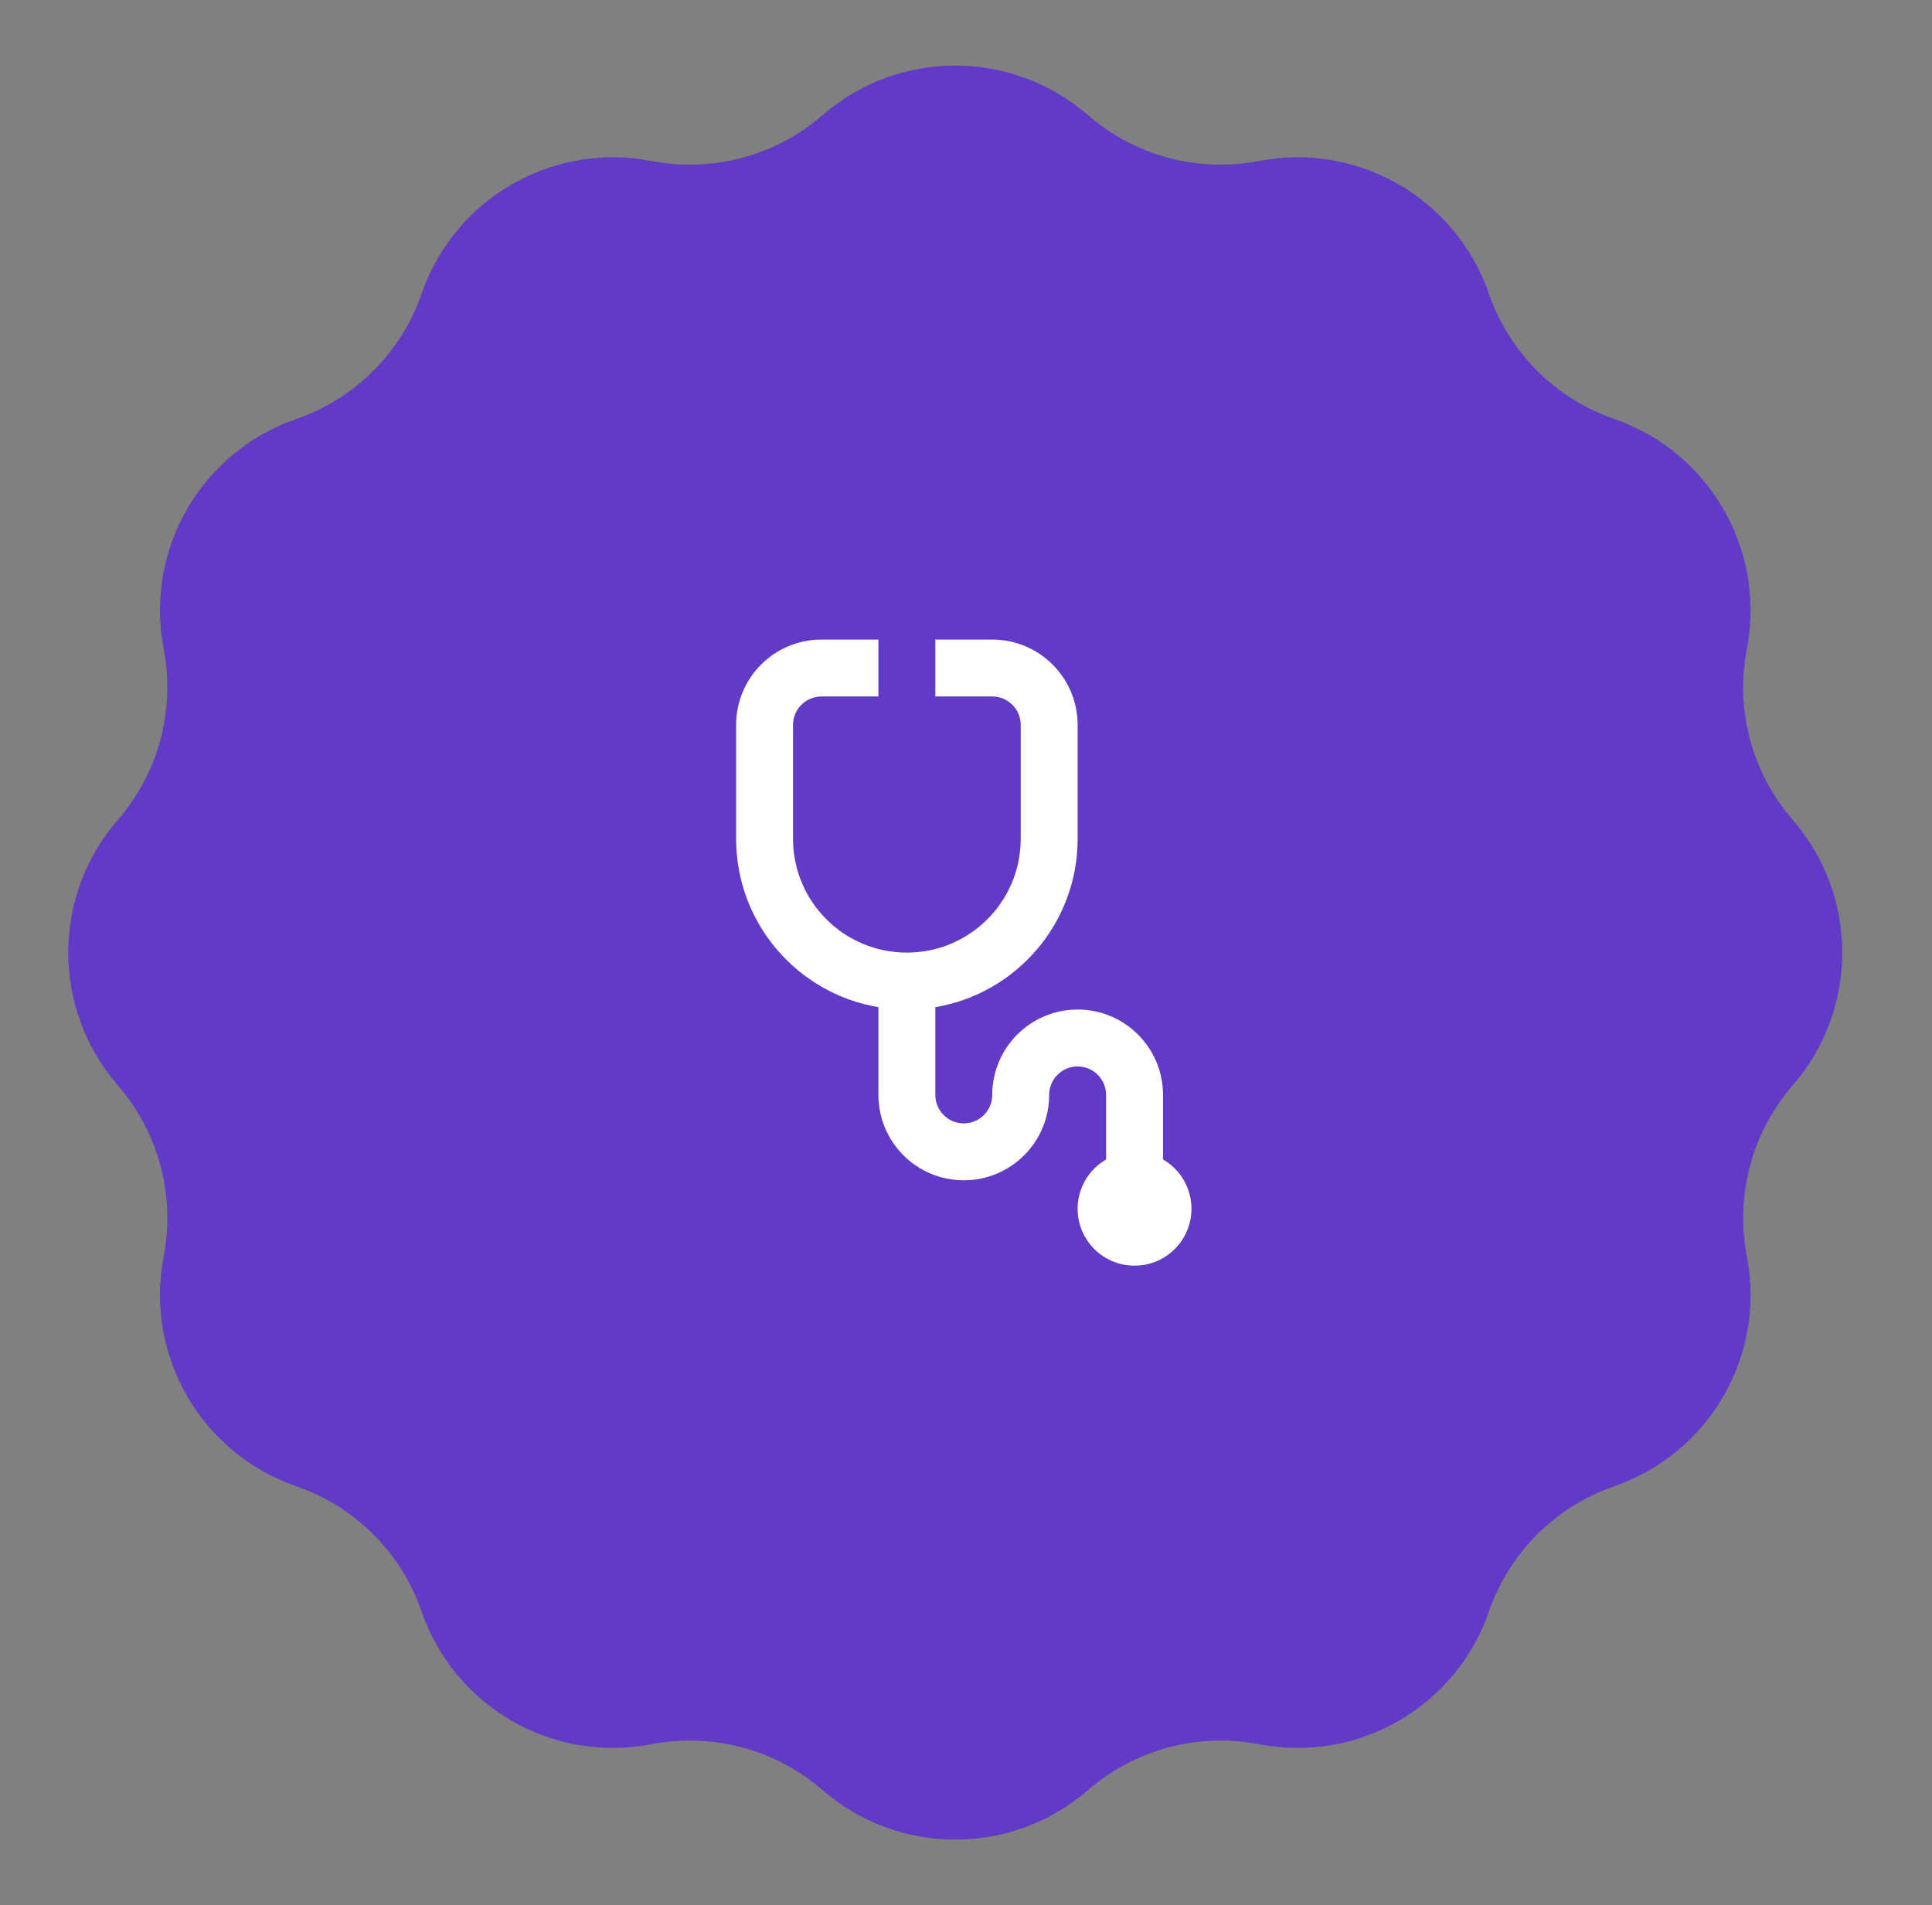 <svg width="72" height="71" viewBox="0 0 72 71" fill="none" xmlns="http://www.w3.org/2000/svg">
<rect x="0" y="0" width="72" height="71" fill="#808080" stroke="none"/>
<path d="M30.655 4.29C33.492 1.829 37.707 1.829 40.544 4.29C42.295 5.809 44.647 6.439 46.922 5.999C50.61 5.286 54.261 7.394 55.487 10.944C56.244 13.135 57.965 14.856 60.156 15.613C63.706 16.839 65.814 20.49 65.101 24.177C64.66 26.453 65.291 28.805 66.809 30.555C69.271 33.392 69.271 37.608 66.809 40.445C65.291 42.196 64.66 44.547 65.101 46.822C65.814 50.51 63.706 54.161 60.156 55.387C57.965 56.144 56.244 57.865 55.487 60.056C54.261 63.606 50.61 65.714 46.922 65.001C44.647 64.561 42.295 65.191 40.544 66.71C37.707 69.171 33.492 69.171 30.655 66.71C28.904 65.191 26.553 64.561 24.277 65.001C20.589 65.714 16.939 63.606 15.712 60.056C14.956 57.865 13.234 56.144 11.044 55.387C7.493 54.161 5.386 50.51 6.099 46.822C6.539 44.547 5.909 42.196 4.39 40.445C1.928 37.608 1.928 33.392 4.39 30.555C5.909 28.805 6.539 26.453 6.099 24.177C5.386 20.49 7.493 16.839 11.044 15.613C13.234 14.856 14.956 13.135 15.712 10.944C16.939 7.394 20.589 5.286 24.277 5.999C26.553 6.439 28.904 5.809 30.655 4.29Z" fill="#613AC7"/>
<path d="M30.614 23.834H32.736V25.955H30.614C30.029 25.955 29.554 26.43 29.554 27.015V31.258C29.554 33.601 31.453 35.5 33.796 35.5C36.139 35.5 38.039 33.601 38.039 31.258V27.015C38.039 26.43 37.564 25.955 36.978 25.955H34.857V23.834H36.978C38.735 23.834 40.16 25.258 40.16 27.015V31.258C40.16 34.411 37.867 37.029 34.857 37.533V40.803C34.857 41.389 35.332 41.864 35.917 41.864C36.503 41.864 36.978 41.389 36.978 40.803C36.978 39.046 38.403 37.621 40.16 37.621C41.917 37.621 43.342 39.046 43.342 40.803V43.208C43.976 43.575 44.402 44.261 44.402 45.046C44.402 46.217 43.453 47.167 42.281 47.167C41.11 47.167 40.16 46.217 40.16 45.046C40.16 44.261 40.587 43.575 41.221 43.208V40.803C41.221 40.217 40.746 39.743 40.16 39.743C39.574 39.743 39.099 40.217 39.099 40.803C39.099 42.56 37.675 43.985 35.917 43.985C34.16 43.985 32.736 42.56 32.736 40.803V37.533C29.726 37.029 27.433 34.411 27.433 31.258V27.015C27.433 25.258 28.857 23.834 30.614 23.834Z" fill="white"/>
</svg>
